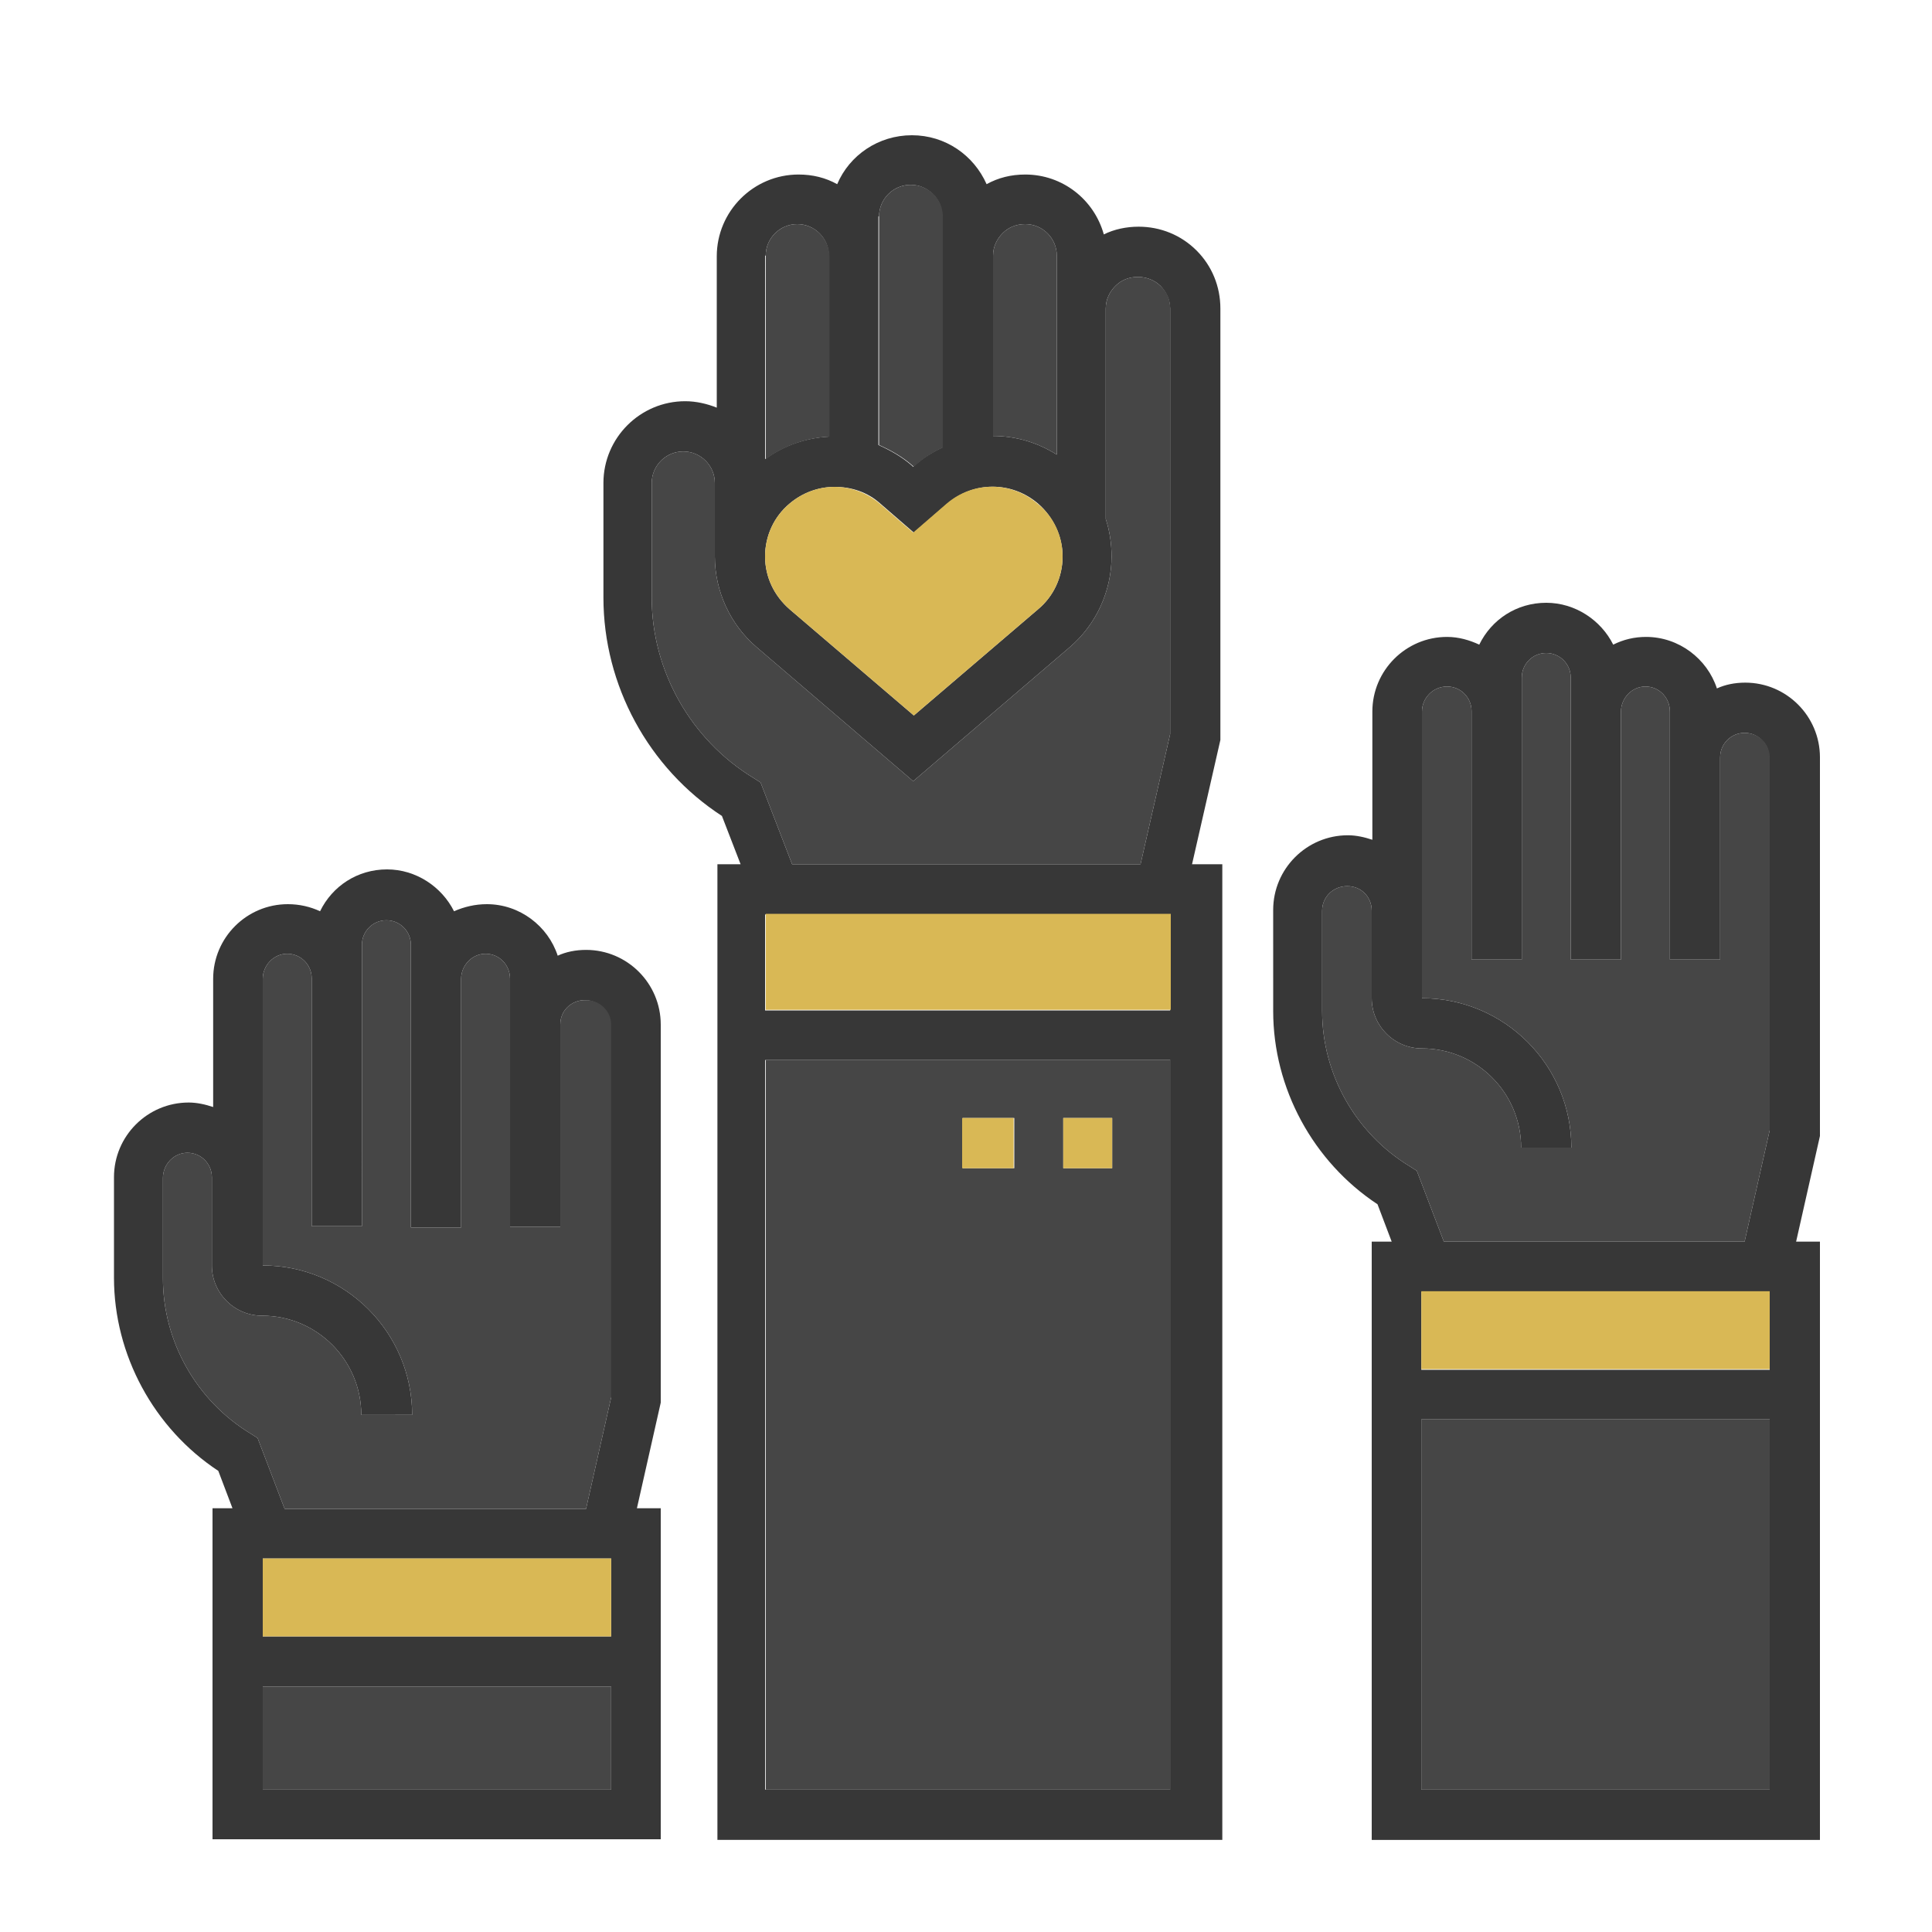 <svg xmlns="http://www.w3.org/2000/svg" xmlns:xlink="http://www.w3.org/1999/xlink" id="Livello_1" x="0px" y="0px" viewBox="0 0 300 300" style="enable-background:new 0 0 300 300;" xml:space="preserve"> <style type="text/css"> .st0{fill:#373737;} .st1{fill:#464646;} .st2{fill:#D9B855;} </style> <g> <path class="st0" d="M185.1,134.2l4.4-19.3v-67c0-3.4-1.3-6.6-3.7-9c-2.4-2.4-5.6-3.7-9-3.7c-1.9,0-3.8,0.4-5.4,1.2 c-1.5-5.4-6.4-9.3-12.2-9.3c-2.2,0-4.2,0.5-6,1.5c-2-4.5-6.4-7.6-11.6-7.6c-5.2,0-9.7,3.1-11.6,7.6c-1.8-1-3.8-1.5-6-1.5 c-7,0-12.7,5.7-12.7,12.7v23.5c-1.5-0.6-3.2-1-4.9-1c-7,0-12.7,5.7-12.7,12.7v17.8c0,13.6,7,26.5,18.4,33.9l2.9,7.5h-3.6v151.5 h78.4V134.2H185.1z M154.2,39.7c0-1.4,0.6-2.6,1.5-3.5c0.9-0.9,2.1-1.4,3.5-1.4c2.7,0,4.9,2.2,4.9,4.9v7.4l0,23.5 c-3-1.9-6.4-2.9-9.9-2.9V39.7z M136.5,33.6c0-2.7,2.2-4.9,4.9-4.9c2.7,0,4.9,2.2,4.9,4.9v35.9c-1.5,0.7-3,1.6-4.3,2.8l-0.2,0.2 l-0.2-0.2c-1.6-1.4-3.4-2.4-5.2-3.2V33.6z M136.7,78.2l5.2,4.5l5.2-4.5c4.1-3.5,10-3.5,14.1,0c2.4,2.1,3.8,5.1,3.8,8.2 c0,3.2-1.4,6.2-3.8,8.2l-19.3,16.5l-19.3-16.5c-2.4-2.1-3.8-5-3.8-8.2c0-3.2,1.4-6.2,3.8-8.2c2-1.7,4.5-2.6,7-2.6 C132.2,75.6,134.7,76.4,136.7,78.2z M118.9,39.7c0-2.7,2.2-4.9,4.9-4.9c2.7,0,4.9,2.2,4.9,4.9v28.1c-3.5,0.2-6.9,1.3-9.9,3.5V39.7z M181.7,277.9h-62.9V164.6h62.9V277.9z M181.7,156.9h-62.9v-14.9h62.9V156.9z M181.7,114l-4.6,20.2H123l-4.9-12.7l-1.1-0.7 c-9.7-5.9-15.8-16.6-15.8-28V75c0-2.7,2.2-4.9,4.9-4.9c2.7,0,4.9,2.2,4.9,4.9v11.4h0c0,0,0,0,0,0c0,5.4,2.4,10.6,6.5,14.1 l24.3,20.8l24.3-20.8c4.1-3.5,6.5-8.7,6.5-14.1c0-2-0.3-4-0.9-5.8l0-32.7c0-1.4,0.6-2.6,1.5-3.5c0.9-0.9,2.1-1.4,3.5-1.4 c1.3,0,2.6,0.5,3.5,1.4c0.9,0.9,1.5,2.2,1.5,3.5V114z"></path> <path class="st1" d="M146.4,33.6v35.9c-1.5,0.7-3,1.6-4.3,2.8l-0.2,0.2l-0.2-0.2c-1.6-1.4-3.4-2.4-5.2-3.2V33.6 c0-2.7,2.2-4.9,4.9-4.9C144.2,28.7,146.4,30.9,146.4,33.6z"></path> <path class="st1" d="M164.1,39.7v7.4l0,23.5c-3-1.9-6.4-2.9-9.9-2.9V39.7c0-1.4,0.6-2.6,1.5-3.5c0.9-0.9,2.1-1.4,3.5-1.4 C161.9,34.8,164.1,37,164.1,39.7z"></path> <path class="st1" d="M128.8,39.7v28.1c-3.5,0.2-6.9,1.3-9.9,3.5V39.7c0-2.7,2.2-4.9,4.9-4.9C126.5,34.8,128.7,37,128.8,39.7z"></path> <path class="st2" d="M165,86.4c0,3.2-1.4,6.2-3.8,8.2l-19.3,16.5l-19.3-16.5c-2.4-2.1-3.8-5-3.8-8.2c0-3.2,1.4-6.2,3.8-8.2 c2-1.7,4.5-2.6,7-2.6c2.5,0,5,0.9,7,2.6l5.2,4.5l5.2-4.5c4.1-3.5,10-3.5,14.1,0C163.6,80.2,165,83.2,165,86.4z"></path> <path class="st1" d="M181.7,47.8V114l-4.6,20.2H123l-4.9-12.7l-1.1-0.7c-9.7-5.9-15.8-16.6-15.8-28V75c0-2.7,2.2-4.9,4.9-4.9 c2.7,0,4.9,2.2,4.9,4.9v11.4h0c0,0,0,0,0,0c0,5.4,2.4,10.6,6.5,14.1l24.3,20.8l24.3-20.8c4.1-3.5,6.5-8.7,6.5-14.1 c0-2-0.3-4-0.9-5.8l0-32.7c0-1.4,0.6-2.6,1.5-3.5c0.9-0.9,2.1-1.4,3.5-1.4c1.3,0,2.6,0.5,3.5,1.4C181.2,45.3,181.7,46.5,181.7,47.8 z"></path> <rect x="118.9" y="141.9" class="st2" width="62.9" height="14.9"></rect> <path class="st1" d="M118.9,164.6v113.3h62.9V164.6H118.9z M157.5,181.4h-8v-7.8h8V181.4z M172.7,181.4h-7.6v-7.8h7.6V181.4z"></path> <path class="st0" d="M282.6,117.6c0-6.4-5.2-11.6-11.6-11.6c-1.6,0-3.1,0.3-4.4,0.9c-1.5-4.6-5.9-8-11-8c-1.8,0-3.5,0.4-5.1,1.2 c-1.9-3.8-5.9-6.5-10.4-6.5c-4.6,0-8.5,2.6-10.4,6.5c-1.5-0.7-3.2-1.2-5-1.2c-6.4,0-11.6,5.2-11.6,11.6v19.9 c-1.2-0.4-2.5-0.7-3.8-0.7c-6.4,0-11.6,5.2-11.6,11.6V157c0,12,6.2,23.4,16.2,30l2.2,5.8H213v92.9h69.6v-92.9h-3.7l3.7-16.4V117.6z M274.8,277.9h-54.1v-57.5h54.1V277.9z M274.8,212.7h-54.1v-12.1h54.1V212.7z M274.8,175.5l-3.9,17.3h-46.7l-4.2-11l-1.1-0.7 c-8.4-5.1-13.6-14.3-13.6-24.1v-15.6c0-2.1,1.7-3.8,3.9-3.8s3.8,1.7,3.8,3.8V155c0,4.3,3.5,7.8,7.8,7.8c8.5,0,15.4,6.9,15.4,15.4 h7.8c0-12.8-10.4-23.2-23.2-23.2c0,0,0,0,0,0v-44.5c0-2.1,1.7-3.9,3.9-3.9c2.1,0,3.8,1.7,3.8,3.8V149h7.8v-38.5h0v-5.3 c0-2.1,1.7-3.8,3.8-3.8c2.1,0,3.8,1.7,3.8,3.8V149h7.8v-38.5c0-2.1,1.7-3.9,3.8-3.9s3.8,1.7,3.8,3.9v6.5l0,32l7.8,0l0-31.4h0 c0-2.1,1.7-3.8,3.8-3.8c2.1,0,3.8,1.7,3.8,3.8V175.5z"></path> <rect x="220.7" y="220.4" class="st1" width="54.1" height="57.5"></rect> <rect x="220.7" y="200.5" class="st2" width="54.1" height="12.1"></rect> <path class="st1" d="M274.8,117.6v57.9l-3.9,17.3h-46.7l-4.2-11l-1.1-0.7c-8.4-5.1-13.6-14.3-13.6-24.1v-15.6 c0-2.1,1.7-3.8,3.9-3.8s3.8,1.7,3.8,3.8V155c0,4.3,3.5,7.8,7.8,7.8c8.5,0,15.4,6.9,15.4,15.4h7.8c0-12.8-10.4-23.2-23.2-23.2 c0,0,0,0,0,0v-44.5c0-2.1,1.7-3.9,3.9-3.9c2.1,0,3.8,1.7,3.8,3.8V149h7.8v-38.5h0v-5.3c0-2.1,1.7-3.8,3.8-3.8 c2.1,0,3.8,1.7,3.8,3.8V149h7.8v-38.5c0-2.1,1.7-3.9,3.8-3.9s3.8,1.7,3.8,3.9v6.5l0,32l7.8,0l0-31.4h0c0-2.1,1.7-3.8,3.8-3.8 C273.1,113.8,274.8,115.5,274.8,117.6z"></path> <path class="st0" d="M102.6,159.1c0-6.4-5.2-11.6-11.6-11.6c-1.6,0-3.1,0.3-4.4,0.9c-1.5-4.6-5.9-8-11-8c-1.8,0-3.5,0.4-5.1,1.1 c-1.9-3.8-5.9-6.5-10.4-6.5c-4.6,0-8.5,2.6-10.4,6.5c-1.5-0.7-3.2-1.1-5-1.1c-6.4,0-11.6,5.2-11.6,11.6v19.9 c-1.2-0.4-2.5-0.7-3.8-0.7c-6.4,0-11.6,5.2-11.6,11.6v15.6c0,12,6.2,23.4,16.2,30l2.2,5.8H33v51.4h69.6v-51.4h-3.7l3.7-16.4V159.1z M94.9,277.9H40.8v-16h54.1V277.9z M94.9,254.1H40.8V242h54.1V254.1z M94.9,217L91,234.3H44.2l-4.2-11l-1.1-0.7 c-8.4-5.1-13.6-14.3-13.6-24.1v-15.6c0-2.1,1.7-3.9,3.8-3.9c2.1,0,3.8,1.7,3.8,3.8v13.7c0,4.3,3.5,7.8,7.8,7.8 c8.5,0,15.4,6.9,15.4,15.4H64c0-12.8-10.4-23.2-23.2-23.2V152c0-2.1,1.7-3.9,3.8-3.9c2.1,0,3.8,1.7,3.8,3.8v38.5h7.8V152h0v-5.3 c0-2.1,1.7-3.8,3.8-3.8s3.8,1.7,3.8,3.8v43.9h7.8V152c0-2.1,1.7-3.9,3.8-3.9c2.1,0,3.8,1.7,3.8,3.9v6.5l0,32l7.8,0l0-31.4 c0-1.1,0.4-2,1.1-2.7c0.7-0.7,1.7-1.1,2.7-1.1c2.1,0,3.8,1.7,3.8,3.8V217z"></path> <rect x="40.8" y="261.9" class="st1" width="54.1" height="16"></rect> <rect x="40.8" y="242" class="st2" width="54.1" height="12.1"></rect> <path class="st1" d="M94.9,159.1V217L91,234.3H44.2l-4.2-11l-1.1-0.7c-8.4-5.1-13.6-14.3-13.6-24.1v-15.6c0-2.1,1.7-3.9,3.8-3.9 c2.1,0,3.8,1.7,3.8,3.8v13.7c0,4.3,3.5,7.8,7.8,7.8c8.5,0,15.4,6.9,15.4,15.4H64c0-12.8-10.4-23.2-23.2-23.2V152 c0-2.1,1.7-3.9,3.8-3.9c2.1,0,3.8,1.7,3.8,3.8v38.5h7.8V152h0v-5.3c0-2.1,1.7-3.8,3.8-3.8s3.8,1.7,3.8,3.8v43.9h7.8V152 c0-2.1,1.7-3.9,3.8-3.9c2.1,0,3.8,1.7,3.8,3.9v6.5l0,32l7.8,0l0-31.4c0-1.1,0.4-2,1.1-2.7c0.7-0.7,1.7-1.1,2.7-1.1 C93.1,155.2,94.9,157,94.9,159.1z"></path> <rect x="165.1" y="173.6" class="st2" width="7.6" height="7.8"></rect> <rect x="149.4" y="173.6" class="st2" width="8" height="7.8"></rect> </g> </svg>